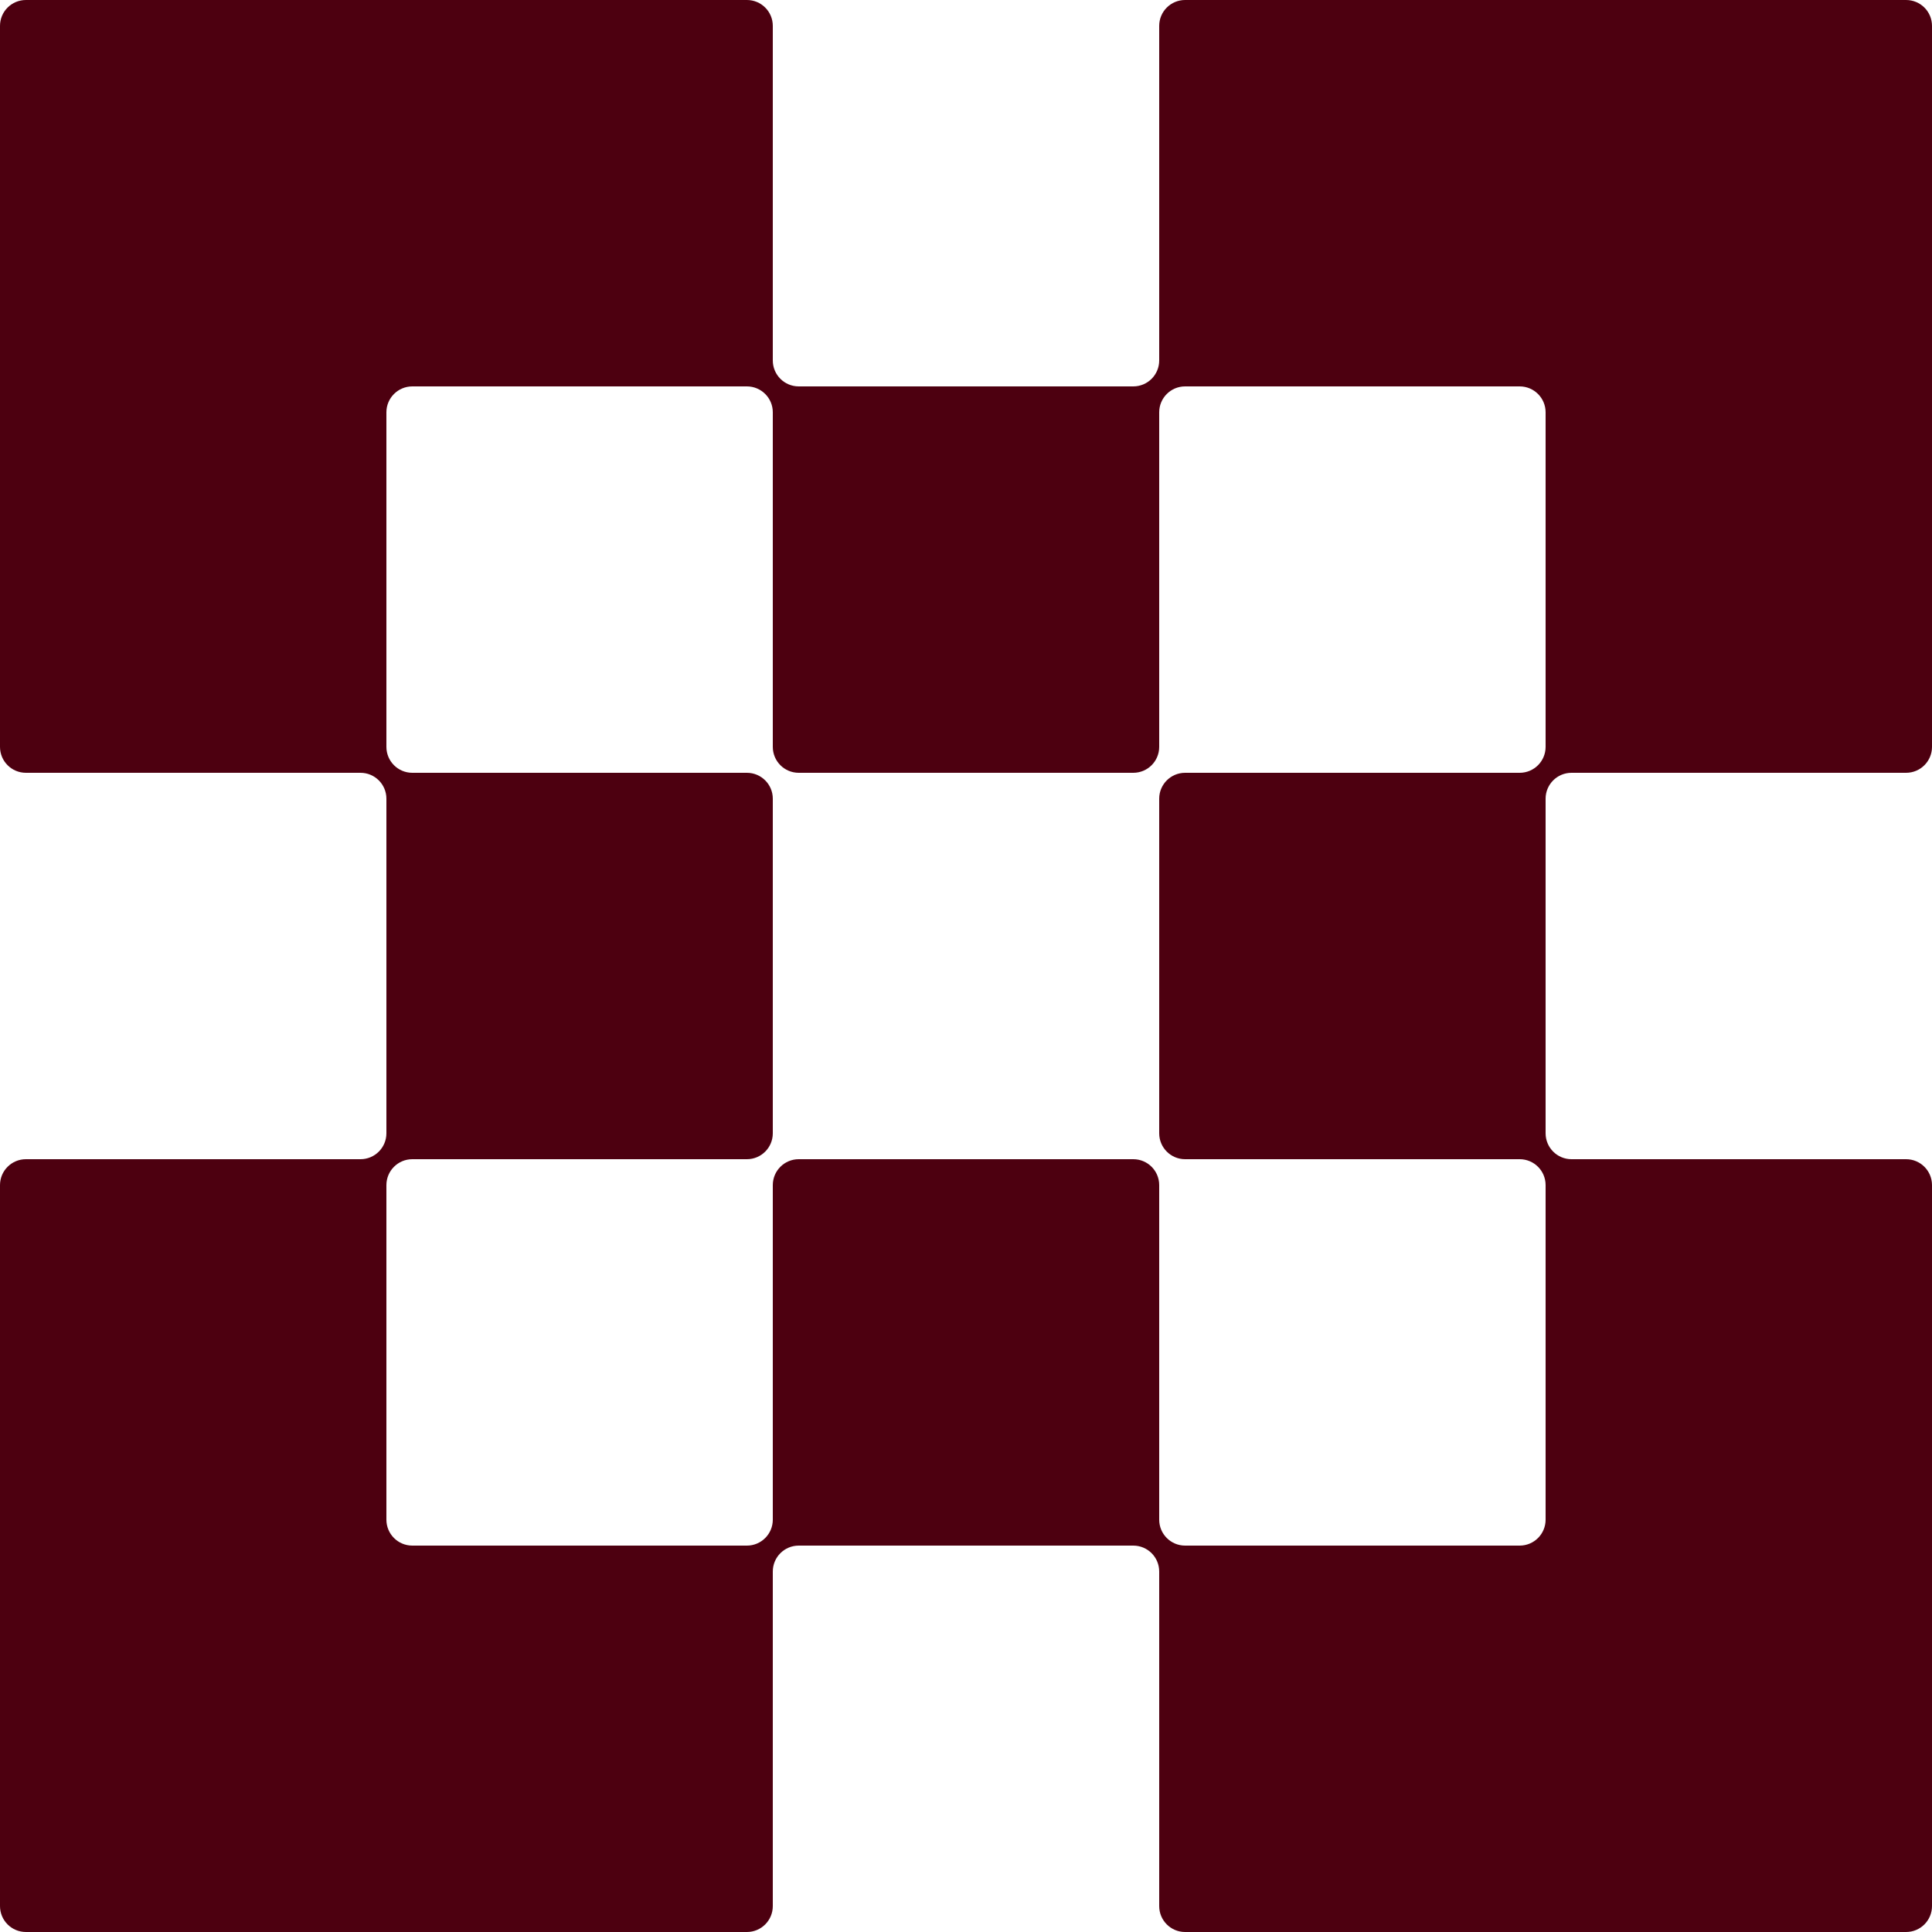 <?xml version="1.0" encoding="UTF-8"?>
<svg xmlns="http://www.w3.org/2000/svg" width="50" height="50" viewBox="0 0 50 50" fill="none">
  <path d="M50 0.67C50 0.299 49.7 0 49.329 0H30.67C30.3 0 30 0.299 30 0.67V9.329C30 9.7 29.7 10 29.329 10H20.671C20.3 10 20 9.7 20 9.329V0.67C20 0.299 19.7 0 19.33 0H0.671C0.3 0 0 0.299 0 0.67V19.329C0 19.7 0.3 20 0.671 20H9.33C9.7 20 10 20.3 10 20.67V29.329C10 29.7 9.7 30 9.33 30H0.671C0.3 30 0 30.3 0 30.671V49.329C0 49.7 0.3 50 0.671 50H19.33C19.7 50 20 49.7 20 49.329V40.671C20 40.3 20.3 40 20.671 40H29.329C29.7 40 30 40.3 30 40.671V49.329C30 49.7 30.3 50 30.67 50H49.329C49.7 50 50 49.7 50 49.329V30.671C50 30.3 49.7 30 49.329 30H40.67C40.3 30 40 29.7 40 29.329V20.67C40 20.3 40.3 20 40.67 20H49.329C49.7 20 50 19.7 50 19.329V0.67ZM40 10.67V19.329C40 19.7 39.7 20 39.329 20H30.67C30.3 20 30 20.3 30 20.67V29.329C30 29.7 30.3 30 30.67 30H39.329C39.7 30 40 30.3 40 30.671V39.329C40 39.7 39.7 40 39.329 40H30.67C30.3 40 30 39.7 30 39.329V30.671C30 30.3 29.7 30 29.329 30H20.671C20.3 30 20 30.3 20 30.671V39.329C20 39.7 19.7 40 19.33 40H10.671C10.3 40 10 39.7 10 39.329V30.671C10 30.3 10.3 30 10.671 30H19.33C19.7 30 20 29.7 20 29.329V20.67C20 20.3 19.7 20 19.33 20H10.671C10.3 20 10 19.7 10 19.329V10.67C10 10.3 10.3 10 10.671 10H19.33C19.7 10 20 10.3 20 10.67V19.329C20 19.7 20.3 20 20.671 20H29.329C29.7 20 30 19.7 30 19.329V10.67C30 10.3 30.3 10 30.67 10H39.329C39.7 10 40 10.3 40 10.67Z" fill="#4D0010"></path>
</svg>
